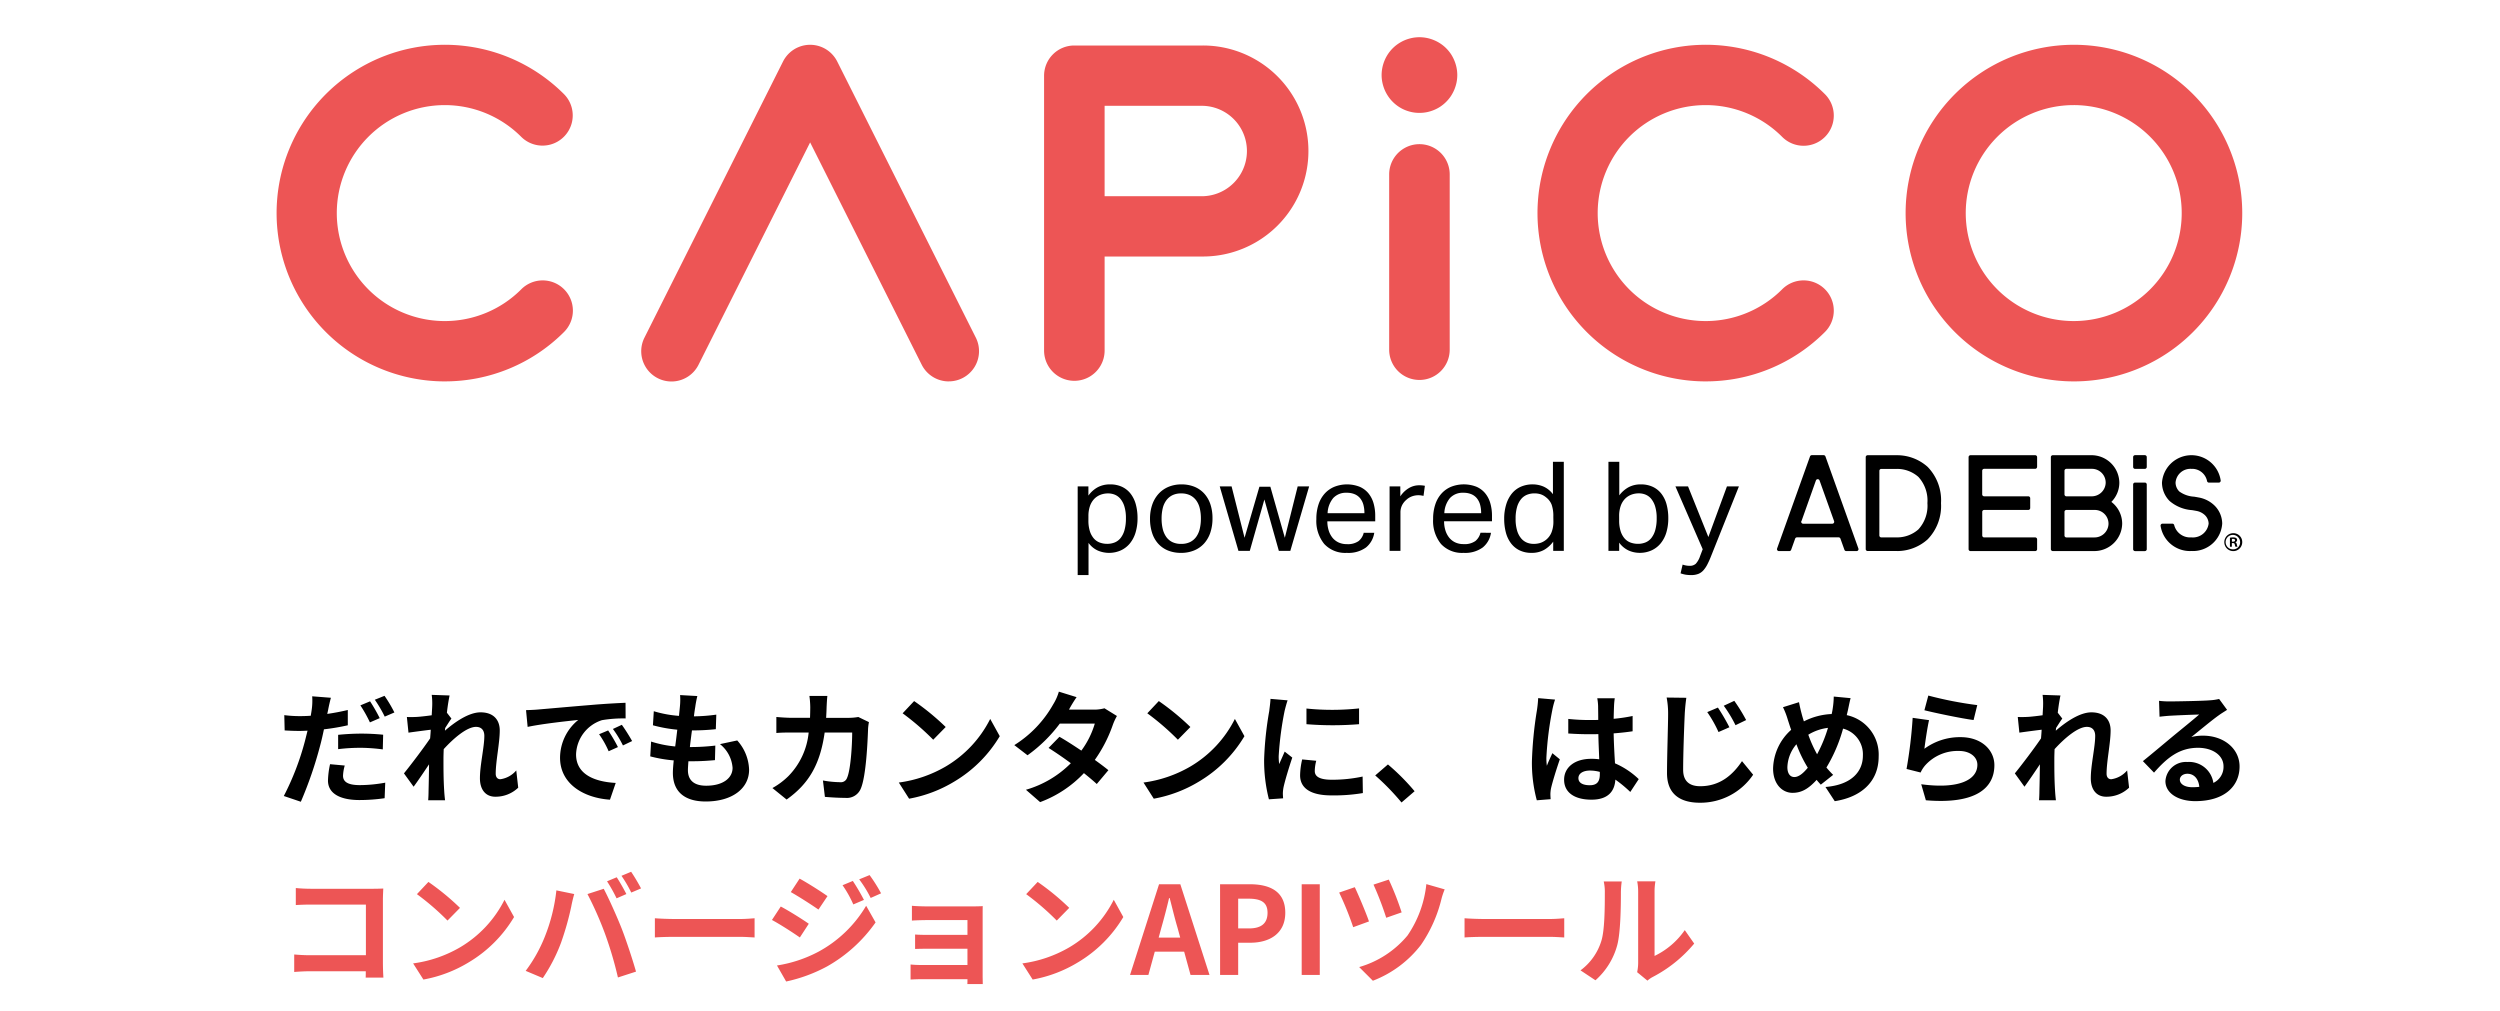 <svg xmlns="http://www.w3.org/2000/svg" width="470" height="190"><defs><clipPath id="a"><path fill="#fff" stroke="#707070" d="M220 2301h470v190H220z"/></clipPath><clipPath id="b"><path fill="none" d="M0 0h218.937v22.541H0z"/></clipPath></defs><g clip-path="url(#a)" transform="translate(-220 -2301)"><g clip-path="url(#b)" transform="translate(422.604 2386.571)"><path d="M0 5.87h2.016v1.733a5.253 5.253 0 0 1 1.747-1.568 4.83 4.83 0 0 1 2.337-.54 5.149 5.149 0 0 1 2.261.469A4.416 4.416 0 0 1 9.976 7.28a5.736 5.736 0 0 1 .96 2 9.755 9.755 0 0 1 .317 2.567 9.128 9.128 0 0 1-.376 2.709A5.885 5.885 0 0 1 9.8 16.608a4.77 4.77 0 0 1-1.7 1.3 5.4 5.4 0 0 1-4.267.046 4.345 4.345 0 0 1-1.794-1.465v6.05H0Zm2.016 6.4a6.555 6.555 0 0 0 .268 2 3.868 3.868 0 0 0 .737 1.37 2.733 2.733 0 0 0 1.122.786 4.023 4.023 0 0 0 1.425.245 3.7 3.7 0 0 0 1.387-.258 2.722 2.722 0 0 0 1.109-.831 4.229 4.229 0 0 0 .736-1.483 8 8 0 0 0 .269-2.227 7.378 7.378 0 0 0-.289-2.235 4.143 4.143 0 0 0-.76-1.443 2.711 2.711 0 0 0-1.063-.773 3.343 3.343 0 0 0-1.226-.231 3.956 3.956 0 0 0-1.471.269 3.3 3.3 0 0 0-1.181.8A3.639 3.639 0 0 0 2.3 9.592a5.706 5.706 0 0 0-.28 1.865ZM19.438 18.368a6.406 6.406 0 0 1-2.463-.445 5.033 5.033 0 0 1-1.828-1.271 5.532 5.532 0 0 1-1.148-2.016 8.406 8.406 0 0 1-.4-2.674 8.047 8.047 0 0 1 .422-2.671 5.9 5.9 0 0 1 1.2-2.039 5.28 5.28 0 0 1 1.864-1.3 6.228 6.228 0 0 1 2.426-.456 6.348 6.348 0 0 1 2.438.445 5.119 5.119 0 0 1 1.841 1.278 5.636 5.636 0 0 1 1.155 2 8.216 8.216 0 0 1 .4 2.651 8.319 8.319 0 0 1-.41 2.7 5.81 5.81 0 0 1-1.173 2.039 5.122 5.122 0 0 1-1.864 1.3 6.376 6.376 0 0 1-2.461.462m.019-1.691a3.716 3.716 0 0 0 1.679-.347 3.146 3.146 0 0 0 1.155-.986 4.24 4.24 0 0 0 .664-1.511 8.342 8.342 0 0 0 .21-1.935 8.082 8.082 0 0 0-.21-1.9 4.116 4.116 0 0 0-.664-1.488 3.177 3.177 0 0 0-1.155-.973 3.7 3.7 0 0 0-1.679-.347 3.609 3.609 0 0 0-1.666.347 3.2 3.2 0 0 0-1.142.973 4.142 4.142 0 0 0-.663 1.488 8.24 8.24 0 0 0-.21 1.924 8.214 8.214 0 0 0 .21 1.923 4.378 4.378 0 0 0 .652 1.5 3.057 3.057 0 0 0 1.142.986 3.71 3.71 0 0 0 1.678.347M26.706 5.87h2.228l2.439 9.661 2.79-9.59h2.062l2.72 9.59 2.416-9.661h2.155l-3.54 12.123h-2.157l-2.72-9.661-2.743 9.661h-2.133ZM55.756 14.594a4.362 4.362 0 0 1-1.561 2.766 5.615 5.615 0 0 1-3.6 1.008 5.358 5.358 0 0 1-4.244-1.677 6.838 6.838 0 0 1-1.48-4.677 8.551 8.551 0 0 1 .421-2.792 5.686 5.686 0 0 1 1.187-2.042 5.071 5.071 0 0 1 1.816-1.25 6.529 6.529 0 0 1 4.713.01 4.4 4.4 0 0 1 1.653 1.233 5.186 5.186 0 0 1 .96 1.863 8.376 8.376 0 0 1 .317 2.37v1.032h-9a5.647 5.647 0 0 0 .246 1.7 4.16 4.16 0 0 0 .7 1.36 3.235 3.235 0 0 0 1.137.9 3.582 3.582 0 0 0 1.571.328 3.506 3.506 0 0 0 2.227-.578 2.9 2.9 0 0 0 .96-1.559Zm-1.849-3.682a6.055 6.055 0 0 0-.187-1.57 3.287 3.287 0 0 0-.592-1.206 2.671 2.671 0 0 0-1.032-.786 3.727 3.727 0 0 0-1.525-.281 3.25 3.25 0 0 0-2.521.986 4.725 4.725 0 0 0-1.066 2.86ZM58.638 5.87h2.016v1.88a4.968 4.968 0 0 1 1.595-1.548 3.77 3.77 0 0 1 1.946-.54 5.393 5.393 0 0 1 1.078.095l-.255 1.893c-.155-.03-.313-.059-.469-.083a3.573 3.573 0 0 0-1.664.164 3.135 3.135 0 0 0-1.1.668 3.307 3.307 0 0 0-.809 1.032 3 3 0 0 0-.294 1.361v7.2h-2.044ZM77.7 14.594a4.362 4.362 0 0 1-1.56 2.766 5.615 5.615 0 0 1-3.6 1.008 5.358 5.358 0 0 1-4.24-1.677 6.838 6.838 0 0 1-1.477-4.678 8.528 8.528 0 0 1 .422-2.792 5.671 5.671 0 0 1 1.186-2.041 5.071 5.071 0 0 1 1.816-1.255 6.529 6.529 0 0 1 4.713.01 4.4 4.4 0 0 1 1.653 1.233 5.185 5.185 0 0 1 .96 1.863 8.375 8.375 0 0 1 .317 2.37v1.032h-9.005a5.646 5.646 0 0 0 .246 1.7 4.159 4.159 0 0 0 .7 1.36 3.235 3.235 0 0 0 1.137.9 3.582 3.582 0 0 0 1.571.328 3.506 3.506 0 0 0 2.227-.578 2.9 2.9 0 0 0 .96-1.559Zm-1.849-3.682a6.054 6.054 0 0 0-.187-1.57 3.288 3.288 0 0 0-.592-1.206 2.671 2.671 0 0 0-1.032-.786 3.727 3.727 0 0 0-1.523-.281 3.25 3.25 0 0 0-2.521.986 4.725 4.725 0 0 0-1.066 2.86ZM89.398 16.257a5.545 5.545 0 0 1-1.733 1.559 4.671 4.671 0 0 1-2.321.551 5.063 5.063 0 0 1-2.311-.492 4.469 4.469 0 0 1-1.606-1.353 5.836 5.836 0 0 1-.939-2.028 9.941 9.941 0 0 1-.305-2.508 9.129 9.129 0 0 1 .376-2.708 6.008 6.008 0 0 1 1.061-2.053 4.563 4.563 0 0 1 1.688-1.289 5.517 5.517 0 0 1 2.263-.445 5.3 5.3 0 0 1 1.947.388 4.436 4.436 0 0 1 1.831 1.467V1.251h2.042v16.741h-1.993Zm.023-4.678a6.469 6.469 0 0 0-.315-2.267 3.2 3.2 0 0 0-1.04-1.376 3.126 3.126 0 0 0-1.04-.588 3.882 3.882 0 0 0-1.155-.164 3.718 3.718 0 0 0-1.395.258 2.83 2.83 0 0 0-1.125.834 4.125 4.125 0 0 0-.751 1.481 7.813 7.813 0 0 0-.269 2.2 7.476 7.476 0 0 0 .292 2.257 3.983 3.983 0 0 0 .774 1.457 2.828 2.828 0 0 0 1.078.776 3.333 3.333 0 0 0 1.232.231 4.179 4.179 0 0 0 1.219-.163 3.423 3.423 0 0 0 2.144-1.975 5.458 5.458 0 0 0 .364-2.139ZM99.783 1.252h2.039v6.306a5.513 5.513 0 0 1 1.733-1.523 4.767 4.767 0 0 1 2.322-.54 5.149 5.149 0 0 1 2.261.469 4.406 4.406 0 0 1 1.618 1.314 5.722 5.722 0 0 1 .961 2 9.759 9.759 0 0 1 .317 2.567 9.127 9.127 0 0 1-.371 2.707 5.884 5.884 0 0 1-1.079 2.05 4.768 4.768 0 0 1-1.7 1.3 5.315 5.315 0 0 1-2.239.462 5.084 5.084 0 0 1-2.052-.434 4.556 4.556 0 0 1-1.792-1.488v1.547h-2.018Zm2.016 11.015a6.587 6.587 0 0 0 .267 2 3.869 3.869 0 0 0 .737 1.371 2.733 2.733 0 0 0 1.122.786 4.02 4.02 0 0 0 1.425.245 3.7 3.7 0 0 0 1.387-.258 2.722 2.722 0 0 0 1.109-.831 4.23 4.23 0 0 0 .737-1.489 8 8 0 0 0 .269-2.227 7.382 7.382 0 0 0-.292-2.239 4.144 4.144 0 0 0-.76-1.443 2.711 2.711 0 0 0-1.063-.773 3.343 3.343 0 0 0-1.227-.231 3.956 3.956 0 0 0-1.471.269 3.3 3.3 0 0 0-1.181.8 3.64 3.64 0 0 0-.783 1.336 5.707 5.707 0 0 0-.28 1.865ZM113.729 20.571a3.9 3.9 0 0 0 1.314.231 1.631 1.631 0 0 0 1.161-.387 4 4 0 0 0 .809-1.442l.492-1.288-5.13-11.814h2.372l3.822 9.52 3.494-9.52h2.251l-5.3 13.27a15.177 15.177 0 0 1-.656 1.442 5.313 5.313 0 0 1-.727 1.069 2.542 2.542 0 0 1-.949.668 3.627 3.627 0 0 1-1.348.223 6.584 6.584 0 0 1-1.009-.07 5.825 5.825 0 0 1-.983-.258ZM144.479 18.034h1.949a.363.363 0 0 0 .347-.485L140.58.241a.362.362 0 0 0-.347-.241h-2.209a.363.363 0 0 0-.347.241l-6.187 17.307a.363.363 0 0 0 .347.485h1.949a.363.363 0 0 0 .347-.24l.751-2.1a.364.364 0 0 1 .347-.241h7.819a.363.363 0 0 1 .347.24l.751 2.1a.364.364 0 0 0 .347.24m-8.421-5.628 2.714-7.647a.363.363 0 0 1 .684 0l2.734 7.647a.363.363 0 0 1-.347.485h-5.469a.363.363 0 0 1-.347-.485M154.107 18.021h-5.592a.364.364 0 0 1-.364-.364V.374a.364.364 0 0 1 .364-.364h5.461a8.6 8.6 0 0 1 5.823 2.2 9.006 9.006 0 0 1 2.508 6.808 9 9 0 0 1-2.513 6.809 8.569 8.569 0 0 1-5.691 2.2m-3.389-2.929a.363.363 0 0 0 .363.363h2.982a6.054 6.054 0 0 0 3.991-1.5 6.586 6.586 0 0 0 1.7-4.937 6.6 6.6 0 0 0-1.7-4.941 6.05 6.05 0 0 0-4-1.5h-2.969a.363.363 0 0 0-.363.363ZM200.625 18.036h-1.836a.363.363 0 0 1-.363-.363V5.516a.363.363 0 0 1 .363-.363h1.836a.363.363 0 0 1 .362.363v12.157a.363.363 0 0 1-.362.363M200.625 2.577h-1.836a.363.363 0 0 1-.363-.363V.364a.363.363 0 0 1 .363-.364h1.836a.363.363 0 0 1 .362.364v1.849a.363.363 0 0 1-.362.363M180.373 2.206V.371a.363.363 0 0 0-.363-.363h-12.156a.363.363 0 0 0-.363.363v17.3a.363.363 0 0 0 .363.363h12.156a.363.363 0 0 0 .363-.363v-1.845a.363.363 0 0 0-.363-.363h-9.59a.363.363 0 0 1-.363-.364v-4.437a.363.363 0 0 1 .363-.363h8.3a.364.364 0 0 0 .355-.366V8.098a.364.364 0 0 0-.363-.364h-8.3a.363.363 0 0 1-.363-.363V2.932a.363.363 0 0 1 .363-.364h9.59a.363.363 0 0 0 .363-.363M191.114 18.029h-7.793a.363.363 0 0 1-.363-.363V.371a.363.363 0 0 1 .363-.363h7.272a5.234 5.234 0 0 1 5.238 5.172 5.127 5.127 0 0 1-1.5 3.607 5.141 5.141 0 0 1 2.035 4.076 5.242 5.242 0 0 1-5.246 5.166m-5.235-2.562h5.264a2.626 2.626 0 0 0 2.646-2.485 2.587 2.587 0 0 0-2.582-2.684h-5.332a.362.362 0 0 0-.363.363v4.443a.363.363 0 0 0 .363.364m4.4-7.73h.336a2.626 2.626 0 0 0 2.646-2.485 2.587 2.587 0 0 0-2.574-2.685h-4.807a.363.363 0 0 0-.363.364v4.443a.363.363 0 0 0 .363.363ZM209.374 18.019a5.577 5.577 0 0 1-5.789-4.744.365.365 0 0 1 .363-.4h1.849a.364.364 0 0 1 .358.312 3.082 3.082 0 0 0 3.221 2.269 2.974 2.974 0 0 0 3.244-2.582 2.292 2.292 0 0 0-.764-1.656 3.121 3.121 0 0 0-1.586-.746 25.23 25.23 0 0 0-.78-.139 7.218 7.218 0 0 1-4.22-1.726l-.014-.014a4.941 4.941 0 0 1-1.408-3.433 5.556 5.556 0 0 1 11.039-.4.365.365 0 0 1-.362.4h-1.849a.364.364 0 0 1-.359-.317 2.861 2.861 0 0 0-2.944-2.269 2.8 2.8 0 0 0-2.972 2.585 2.394 2.394 0 0 0 .693 1.657l.008.008a5.231 5.231 0 0 0 2.8.981c.283.049.578.1.857.153a5.671 5.671 0 0 1 2.846 1.4 4.821 4.821 0 0 1 1.566 3.516 5.51 5.51 0 0 1-5.806 5.143M217.251 14.668a1.685 1.685 0 1 0 1.686 1.673 1.664 1.664 0 0 0-1.686-1.673m0 3.038a1.359 1.359 0 1 1 1.283-1.354 1.3 1.3 0 0 1-1.283 1.354"/><path d="M217.626 16.389v-.028a.425.425 0 0 0 .347-.4c0-.443-.436-.5-.735-.5a3.487 3.487 0 0 0-.615.055v1.7h.362v-.693c.346 0 .49 0 .553.266a1.51 1.51 0 0 0 .127.424h.381a1.579 1.579 0 0 1-.128-.424c-.045-.221-.127-.358-.289-.414m-.633-.116v-.5a.957.957 0 0 1 .216-.018c.263 0 .372.11.372.267 0 .258-.307.258-.587.258"/></g><path fill="#ed5555" d="M609.783 2372.703a31.642 31.642 0 1 1 31.758-31.642 31.641 31.641 0 0 1-31.758 31.642m0-51.944a20.3 20.3 0 1 0 20.378 20.3 20.3 20.3 0 0 0-20.378-20.3M540.609 2372.703a31.642 31.642 0 1 1 22.457-54.017 5.68 5.68 0 1 1-8.047 8.018 20.3 20.3 0 1 0 0 28.711 5.68 5.68 0 1 1 8.047 8.018 31.608 31.608 0 0 1-22.457 9.268M303.561 2372.703a31.642 31.642 0 1 1 22.456-54.017 5.68 5.68 0 1 1-8.047 8.019 20.3 20.3 0 1 0 0 28.711 5.68 5.68 0 1 1 8.047 8.018 31.61 31.61 0 0 1-22.458 9.267M446.148 2309.555h-24.171a5.68 5.68 0 0 0-5.69 5.67v51.677a5.69 5.69 0 1 0 11.381 0v-17.678h18.481a19.835 19.835 0 0 0 0-39.671m0 28.332h-18.482v-16.991h18.481a8.5 8.5 0 0 1 0 16.994M398.377 2372.705a5.692 5.692 0 0 1-5.093-3.135l-20.979-41.8-20.978 41.8a5.686 5.686 0 0 1-10.179-5.071l26.067-51.943a5.7 5.7 0 0 1 10.18 0l26.072 51.942a5.679 5.679 0 0 1-5.084 8.2"/><g fill="#ed5555"><path d="M486.854 2372.431a5.691 5.691 0 0 1-5.69-5.691v-33.022a5.691 5.691 0 0 1 11.381 0v33.023a5.691 5.691 0 0 1-5.691 5.691M486.852 2322.223a6.99 6.99 0 0 1-1.386-.135 7.406 7.406 0 0 1-1.338-.406 7.067 7.067 0 0 1-2.3-1.544 6.814 6.814 0 0 1-.883-1.081 7.235 7.235 0 0 1-.654-1.224 7.506 7.506 0 0 1-.406-1.33 7.089 7.089 0 0 1-.143-1.395 6.989 6.989 0 0 1 .142-1.387 7.139 7.139 0 0 1 .407-1.33 7.05 7.05 0 0 1 2.618-3.195 7.218 7.218 0 0 1 1.223-.654 7.411 7.411 0 0 1 1.338-.406 7 7 0 0 1 2.773 0 7.156 7.156 0 0 1 1.33.406 7.022 7.022 0 0 1 1.232.654 6.83 6.83 0 0 1 1.08.882 7.268 7.268 0 0 1 .89 1.082 7.532 7.532 0 0 1 .647 1.231 7.271 7.271 0 0 1 .407 1.33 7.057 7.057 0 0 1 .141 1.387 7.172 7.172 0 0 1-.141 1.395 7.625 7.625 0 0 1-.407 1.33 7.7 7.7 0 0 1-.647 1.224 7.222 7.222 0 0 1-1.964 1.97 7.015 7.015 0 0 1-1.231.654 7.157 7.157 0 0 1-1.33.406 7 7 0 0 1-1.387.135"/></g><path fill="#ed5555" d="M275.611 2467.951v3.2a47.828 47.828 0 0 1 2.852-.092h10.327v9.522h-10.603c-1.035 0-2.07-.069-2.875-.138v3.289c.759-.069 2.07-.138 2.967-.138h10.488c0 .437 0 .828-.023 1.2h3.335a49.251 49.251 0 0 1-.092-2.714v-11.921c0-.667.046-1.587.069-2.116-.391.023-1.357.046-2.024.046H278.44c-.782 0-1.978-.046-2.829-.138Zm24.932-1.15-2.162 2.3a47.822 47.822 0 0 1 5.75 4.968l2.346-2.388a46.453 46.453 0 0 0-5.934-4.88Zm-2.875 15.318 1.932 3.036a24.908 24.908 0 0 0 8.533-3.243 24.457 24.457 0 0 0 8.51-8.51l-1.794-3.243a21.657 21.657 0 0 1-8.372 8.947 23.706 23.706 0 0 1-8.809 3.013Zm38.272-16.192-1.817.759a29.1 29.1 0 0 1 1.794 3.2l1.84-.805c-.437-.854-1.242-2.3-1.817-3.154Zm2.714-1.035-1.817.759a23.97 23.97 0 0 1 1.84 3.151l1.84-.782a35.974 35.974 0 0 0-1.863-3.128Zm-16.238 12.236a27.711 27.711 0 0 1-3.588 6.394l3.22 1.357a31.623 31.623 0 0 0 3.4-6.578 53.55 53.55 0 0 0 1.959-6.92c.092-.506.345-1.633.552-2.3l-3.358-.69a33.141 33.141 0 0 1-2.185 8.737Zm11.362-.483a71.066 71.066 0 0 1 2.392 8.119l3.4-1.1c-.644-2.277-1.863-5.957-2.668-8.027-.874-2.231-2.461-5.773-3.4-7.544l-3.059.989a64.43 64.43 0 0 1 3.335 7.563Zm9.338-3.013v3.611c.851-.069 2.392-.115 3.7-.115h12.354c.966 0 2.139.092 2.691.115v-3.611c-.6.046-1.61.138-2.691.138h-12.351c-1.196 0-2.875-.069-3.703-.138Zm37.214-7.015-1.932.805a20.775 20.775 0 0 1 2.024 3.611l2-.851a39.114 39.114 0 0 0-2.092-3.565Zm3.151-1.1-1.955.8a22.1 22.1 0 0 1 2.162 3.5l1.955-.874a29.577 29.577 0 0 0-2.162-3.43Zm-13.156.664-1.656 2.53c1.518.851 3.91 2.392 5.2 3.289l1.7-2.53c-1.196-.852-3.726-2.462-5.244-3.289Zm-4.255 16.329 1.725 3.013a28.926 28.926 0 0 0 7.682-2.829 27.744 27.744 0 0 0 9.131-8.28l-1.771-3.128a23.283 23.283 0 0 1-8.947 8.625 24.665 24.665 0 0 1-7.82 2.599Zm.713-11.086-1.656 2.53c1.541.828 3.933 2.369 5.244 3.289l1.679-2.576c-1.173-.828-3.703-2.415-5.267-3.243Zm24.656-.138v2.783c.552-.046 2-.092 2.852-.092h7.59v2.783h-7.337c-.874 0-1.909-.023-2.507-.069v2.714a70.711 70.711 0 0 1 2.507-.046h7.337v3.059h-8.694a19.735 19.735 0 0 1-2-.092v2.829a40.685 40.685 0 0 1 1.978-.069h8.717c0 .345 0 .713-.023.92h2.9c0-.414-.023-1.2-.023-1.564v-11.546c0-.483 0-1.242.023-1.541-.368.023-1.219.046-1.771.046h-8.694c-.854 0-2.257-.046-2.855-.115Zm23.644-4.485-2.162 2.3a47.822 47.822 0 0 1 5.75 4.968l2.346-2.392a46.453 46.453 0 0 0-5.934-4.876Zm-2.875 15.318 1.932 3.036a24.908 24.908 0 0 0 8.533-3.243 24.457 24.457 0 0 0 8.51-8.51l-1.794-3.243a21.657 21.657 0 0 1-8.372 8.947 23.706 23.706 0 0 1-8.809 3.013Zm26.128-6.716c.506-1.771 1.012-3.7 1.449-5.566h.115c.483 1.84.943 3.8 1.472 5.566l.506 1.863h-4.048Zm-5.888 8.878h3.45l1.2-4.37h5.52l1.2 4.37h3.565l-5.483-17.043h-4Zm16.928 0h3.4v-6.049h2.277c3.657 0 6.578-1.748 6.578-5.635 0-4.025-2.9-5.359-6.67-5.359h-5.589Zm3.4-8.74v-5.589h1.932c2.346 0 3.588.667 3.588 2.645 0 1.955-1.127 2.944-3.473 2.944Zm11.941 8.74h3.4v-17.043h-3.4Zm16.376-17.917-2.875.943a58.842 58.842 0 0 1 2.392 6.233l2.9-1.012a55.6 55.6 0 0 0-2.417-6.164Zm10.511 1.84-3.45-.989a20.869 20.869 0 0 1-3.542 9.66 18.45 18.45 0 0 1-9.085 5.934l2.573 2.572a20.827 20.827 0 0 0 9.039-6.739 26.172 26.172 0 0 0 3.864-8.671 13.4 13.4 0 0 1 .597-1.767Zm-16.9-.414-2.944 1.012a57.369 57.369 0 0 1 2.64 6.509l2.967-1.081c-.529-1.564-1.978-4.991-2.667-6.44Zm20.631 5.842v3.611c.851-.069 2.392-.115 3.7-.115h12.351c.966 0 2.139.092 2.691.115v-3.611c-.6.046-1.61.138-2.691.138h-12.353c-1.196 0-2.875-.069-3.703-.138Zm32.453 10.143 1.932 1.587a4.914 4.914 0 0 1 .989-.69 25.324 25.324 0 0 0 7.8-6.279l-1.771-2.53a14.565 14.565 0 0 1-5.681 4.853v-12.029a11.682 11.682 0 0 1 .161-2h-3.427a10.2 10.2 0 0 1 .184 1.978v13.408a8.752 8.752 0 0 1-.192 1.702Zm-10.649-.345 2.806 1.863a13.486 13.486 0 0 0 4.094-6.6c.621-2.323.69-7.176.69-9.89a15.147 15.147 0 0 1 .161-2.093h-3.39a8.728 8.728 0 0 1 .207 2.116c0 2.783-.023 7.13-.667 9.108a10.85 10.85 0 0 1-3.906 5.496Z"/><path d="m284.811 2444.922-2.76-.253a15.656 15.656 0 0 0-.391 3.082c0 2.323 2.093 3.657 5.957 3.657a33.009 33.009 0 0 0 4.692-.345l.115-2.921a26.9 26.9 0 0 1-4.784.46c-2.461 0-3.151-.759-3.151-1.771a8.064 8.064 0 0 1 .322-1.909Zm-2.599-12.741-3.519-.276a11.984 11.984 0 0 1-.069 2.346q-.069.552-.207 1.311-1.07.069-2.07.069a22.511 22.511 0 0 1-2.9-.184l.069 2.875c.805.046 1.656.092 2.783.092.483 0 .989-.023 1.518-.046-.161.644-.322 1.311-.483 1.932a50.306 50.306 0 0 1-3.977 10.349l3.2 1.081a74.188 74.188 0 0 0 3.654-10.649c.253-.943.483-1.978.69-2.967a42.341 42.341 0 0 0 4.485-.759v-2.874c-1.265.3-2.576.552-3.864.736.069-.3.138-.6.184-.851.094-.507.322-1.542.506-2.185Zm1.357 6.969v2.691a34.421 34.421 0 0 1 4.439-.253 33.446 33.446 0 0 1 3.956.3l.069-2.76a40.447 40.447 0 0 0-4.048-.207 43.846 43.846 0 0 0-4.416.228Zm6-6.3-1.817.759a25.753 25.753 0 0 1 1.794 3.2l1.84-.8a31.637 31.637 0 0 0-1.814-3.162Zm2.714-1.035-1.817.736a24.385 24.385 0 0 1 1.863 3.174l1.817-.782a25.389 25.389 0 0 0-1.86-3.131Zm8.97 1.886c0 .253-.046.9-.092 1.771-.989.138-2 .253-2.668.3a19.761 19.761 0 0 1-2 .023l.3 2.944c1.288-.184 3.059-.414 4.186-.552-.023.552-.069 1.1-.115 1.633-1.31 1.928-3.61 4.961-4.921 6.574l1.817 2.507c.805-1.081 1.932-2.76 2.9-4.209a334.6 334.6 0 0 1-.092 5.06c0 .368-.023 1.173-.069 1.7h3.174a26.558 26.558 0 0 1-.163-1.771c-.138-2.162-.138-4.094-.138-5.98 0-.6.023-1.219.046-1.863 1.886-2.07 4.37-4.186 6.072-4.186.966 0 1.564.575 1.564 1.7 0 2.093-.828 5.474-.828 7.958 0 2.231 1.15 3.473 2.875 3.473a6.13 6.13 0 0 0 4.324-1.7l-.368-3.243a4.771 4.771 0 0 1-2.99 1.656c-.575 0-.874-.437-.874-1.035 0-2.369.759-5.75.759-8.142 0-1.932-1.127-3.4-3.611-3.4-2.231 0-4.876 1.863-6.693 3.45.023-.184.023-.345.046-.506.391-.6.851-1.357 1.173-1.771l-.851-1.1c.161-1.426.368-2.6.506-3.243l-3.358-.115a12.7 12.7 0 0 1 .092 2.064Zm17.641.805.3 3.151c2.668-.575 7.36-1.081 9.522-1.311a9.2 9.2 0 0 0-3.427 7.107c0 4.991 4.554 7.567 9.384 7.889l1.081-3.151c-3.908-.21-7.454-1.567-7.454-5.362a6.989 6.989 0 0 1 4.876-6.44 23.894 23.894 0 0 1 4.439-.322l-.015-2.944c-1.633.069-4.14.207-6.509.414-4.209.345-8 .69-9.936.851-.441.046-1.338.093-2.255.115Zm15.436 3.815-1.7.713a17.746 17.746 0 0 1 1.794 3.2l1.748-.782a28.548 28.548 0 0 0-1.842-3.131Zm2.576-1.058-1.679.782a20.233 20.233 0 0 1 1.886 3.1l1.725-.828a34.4 34.4 0 0 0-1.932-3.054Zm14.194-5.405-3.243-.184a12.32 12.32 0 0 1-.023 2.047c-.046.529-.115 1.15-.184 1.863a21.721 21.721 0 0 1-4.738-.874l-.161 2.645a27.008 27.008 0 0 0 4.577.828 147.236 147.236 0 0 1-.391 3.151 21.136 21.136 0 0 1-4.531-.92l-.161 2.783a25.734 25.734 0 0 0 4.416.759c-.095.943-.161 1.771-.161 2.325 0 3.841 2.553 5.4 6.164 5.4 5.037 0 8.165-2.484 8.165-5.957a8.573 8.573 0 0 0-2.231-5.52l-3.243.69a6.274 6.274 0 0 1 2.369 4.462c0 1.886-1.748 3.358-4.968 3.358-2.254 0-3.427-1.012-3.427-2.921 0-.414.046-.989.092-1.679h.92c1.449 0 2.783-.092 4.071-.207l.069-2.737a39.843 39.843 0 0 1-4.623.276h-.161c.115-1.035.253-2.116.391-3.128a41.451 41.451 0 0 0 4.485-.23l.092-2.737a32.441 32.441 0 0 1-4.209.322c.092-.759.184-1.38.253-1.771a20.589 20.589 0 0 1 .391-2.044Zm24.449-.023h-3.381a17.021 17.021 0 0 1 .161 2.116 55.4 55.4 0 0 1-.046 2h-3.292c-.874 0-2.07-.069-3.036-.161v3.013c.989-.092 2.254-.092 3.036-.092h3.036a13.526 13.526 0 0 1-3.8 8.188 13.705 13.705 0 0 1-3.013 2.254l2.668 2.162c4.117-2.921 6.3-6.532 7.153-12.6h5.175c0 2.484-.3 7.084-.966 8.533a1.224 1.224 0 0 1-1.311.805 19.037 19.037 0 0 1-3.22-.322l.368 3.082c1.1.092 2.484.184 3.795.184a2.832 2.832 0 0 0 2.967-1.771c.989-2.346 1.265-8.763 1.357-11.247a9.4 9.4 0 0 1 .161-1.219l-2-.966a10.691 10.691 0 0 1-1.725.161h-4.324a57.19 57.19 0 0 0 .092-2.07c.027-.555.073-1.521.142-2.05Zm16.307.966-2.162 2.3a47.822 47.822 0 0 1 5.75 4.968l2.346-2.392a46.452 46.452 0 0 0-5.937-4.876Zm-2.878 15.318 1.932 3.036a24.908 24.908 0 0 0 8.533-3.243 24.457 24.457 0 0 0 8.51-8.51l-1.794-3.243a21.657 21.657 0 0 1-8.372 8.947 23.706 23.706 0 0 1-8.809 3.013Zm33.422-16.054-3.335-1.035a9.519 9.519 0 0 1-1.065 2.392 21.356 21.356 0 0 1-7.31 7.659l2.484 1.909a27.663 27.663 0 0 0 6.072-5.957h6.578a16.325 16.325 0 0 1-2.53 5.083c-1.449-.966-2.9-1.909-4.117-2.6l-2.047 2.094a70.69 70.69 0 0 1 4.186 2.875 19.539 19.539 0 0 1-8.441 4.991l2.668 2.323a21.642 21.642 0 0 0 8.234-5.451c.943.759 1.794 1.472 2.415 2.047l2.185-2.6c-.667-.552-1.564-1.219-2.553-1.932a26.337 26.337 0 0 0 3.4-6.624 10.819 10.819 0 0 1 .759-1.633l-2.346-1.449a7.3 7.3 0 0 1-2 .253h-4.669a24.776 24.776 0 0 1 1.432-2.345Zm15.456.736-2.162 2.3a47.822 47.822 0 0 1 5.75 4.968l2.346-2.392a46.452 46.452 0 0 0-5.937-4.876Zm-2.878 15.318 1.932 3.036a24.908 24.908 0 0 0 8.533-3.243 24.457 24.457 0 0 0 8.51-8.51l-1.794-3.243a21.657 21.657 0 0 1-8.372 8.947 23.706 23.706 0 0 1-8.809 3.013Zm30.636-13.915v2.944a61.731 61.731 0 0 0 9.89 0v-2.967a47.3 47.3 0 0 1-9.89.023Zm1.84 9.821-2.645-.253a14.052 14.052 0 0 0-.391 2.99c0 2.369 1.909 3.772 5.865 3.772a32.572 32.572 0 0 0 5.934-.437l-.046-3.105a27.188 27.188 0 0 1-5.773.6c-2.346 0-3.22-.621-3.22-1.633a7.806 7.806 0 0 1 .276-1.934Zm-5.382-11.362-3.22-.276c-.023.736-.161 1.61-.23 2.254a64.136 64.136 0 0 0-.966 9.108 29.4 29.4 0 0 0 .9 7.521l2.668-.184c-.023-.322-.046-.69-.046-.943a6.94 6.94 0 0 1 .115-1.081c.253-1.219 1.012-3.726 1.656-5.635l-1.429-1.127c-.322.759-.69 1.564-1.035 2.346a11.1 11.1 0 0 1-.092-1.495 61 61 0 0 1 1.1-8.441c.096-.414.395-1.564.579-2.047Zm21.413 19.205 2.461-2.116a41.388 41.388 0 0 0-5.014-5.037l-2.392 2.066a45.07 45.07 0 0 1 4.945 5.087Zm33.258-4.577c0-.874.874-1.426 2.185-1.426a7.1 7.1 0 0 1 1.84.253v.414c0 1.357-.483 2.093-1.886 2.093-1.219 0-2.139-.391-2.139-1.334Zm6.831-15.019h-3.289a9.767 9.767 0 0 1 .161 1.518c0 .483.023 1.426.023 2.553-.529.023-1.081.023-1.61.023a38.324 38.324 0 0 1-4.025-.207v2.737c1.357.092 2.668.138 4.025.138.529 0 1.081 0 1.633-.023.023 1.633.115 3.312.161 4.738a10.232 10.232 0 0 0-1.495-.092c-3.128 0-5.106 1.61-5.106 3.933 0 2.415 1.978 3.749 5.152 3.749 3.1 0 4.347-1.564 4.485-3.772a24.123 24.123 0 0 1 2.806 2.323l1.587-2.415a15.053 15.053 0 0 0-4.462-2.967c-.092-1.564-.207-3.4-.253-5.635a49.737 49.737 0 0 0 3.565-.391v-2.875a31.513 31.513 0 0 1-3.565.529c.023-1.012.046-1.863.069-2.369a14.4 14.4 0 0 1 .138-1.495Zm-11.224.253-3.174-.276a21.94 21.94 0 0 1-.23 2.254 72.841 72.841 0 0 0-.946 9.591 27.014 27.014 0 0 0 .92 7.36l2.6-.207a15.985 15.985 0 0 1-.046-.943 6.419 6.419 0 0 1 .115-1.081c.276-1.242 1.012-3.588 1.656-5.474l-1.4-1.15c-.345.782-.736 1.564-1.035 2.369a10.871 10.871 0 0 1-.092-1.495 61.4 61.4 0 0 1 1.1-8.9 14.933 14.933 0 0 1 .532-2.048Zm30.613 1.5-2 .851a23.148 23.148 0 0 1 2.116 3.749l2.047-.9a37.049 37.049 0 0 0-2.163-3.705Zm3.082-1.265-1.978.92a24.064 24.064 0 0 1 2.208 3.657l2-.966a32.439 32.439 0 0 0-2.23-3.616Zm-9.016-.575-3.7-.046a16.069 16.069 0 0 1 .276 3.1c0 1.978-.207 8.027-.207 11.109 0 3.91 2.415 5.566 6.187 5.566a11.976 11.976 0 0 0 10.005-5.267l-2.093-2.553c-1.679 2.507-4.071 4.715-7.866 4.715-1.794 0-3.2-.759-3.2-3.082 0-2.875.184-8 .3-10.488.045-.92.16-2.093.298-3.058Zm30.889.069-3.174-.3a15.535 15.535 0 0 1-.184 2.185q-.069.518-.207 1.1a12.536 12.536 0 0 0-5.221 1.38c-.161-.483-.3-.966-.414-1.4a28.39 28.39 0 0 1-.506-2.208l-3.013.943a14.6 14.6 0 0 1 .92 2.392c.207.621.391 1.242.621 1.863a10.056 10.056 0 0 0-3.4 7.268c0 2.967 1.748 4.577 3.657 4.577 1.7 0 2.99-.759 4.531-2.438.23.3.506.6.782.9l2.323-1.84a18.386 18.386 0 0 1-1.265-1.38 29.085 29.085 0 0 0 3.128-7.314 4.978 4.978 0 0 1 3.726 5.083c0 2.875-2 5.474-7.038 5.888l1.748 2.668c4.784-.736 8.257-3.519 8.257-8.4a7.582 7.582 0 0 0-6-7.774c.069-.3.138-.575.207-.874.131-.576.338-1.703.522-2.324Zm-11.891 12.99a6.949 6.949 0 0 1 1.7-4.324 24.772 24.772 0 0 0 2.139 4.416c-.851 1.035-1.7 1.748-2.53 1.748s-1.309-.713-1.309-1.84Zm3.933-6.118a9.216 9.216 0 0 1 3.7-1.288 26.5 26.5 0 0 1-2.047 4.968 23.621 23.621 0 0 1-1.653-3.68Zm22.563-7.36-.736 2.76c1.794.46 6.923 1.541 9.246 1.84l.69-2.806a70.4 70.4 0 0 1-9.2-1.794Zm.138 4.623-3.082-.437a84.856 84.856 0 0 1-1.15 9.614l2.645.667a5.573 5.573 0 0 1 .851-1.334 8.188 8.188 0 0 1 6.394-2.718c2 0 3.427 1.1 3.427 2.6 0 2.921-3.657 4.6-10.557 3.657l.874 3.013c9.568.805 12.88-2.415 12.88-6.6 0-2.783-2.346-5.267-6.371-5.267a11.259 11.259 0 0 0-6.785 2.185c.161-1.309.575-4.115.874-5.38Zm21.439-2.691c0 .253-.046.9-.092 1.771-.989.138-2 .253-2.668.3a19.762 19.762 0 0 1-2 .023l.3 2.944c1.288-.184 3.059-.414 4.186-.552-.023.552-.069 1.1-.115 1.633-1.311 1.932-3.611 4.968-4.922 6.578l1.811 2.506c.8-1.081 1.932-2.76 2.9-4.209a334.6 334.6 0 0 1-.092 5.06c0 .368-.023 1.173-.069 1.7h3.174a29.71 29.71 0 0 1-.161-1.771c-.138-2.162-.138-4.094-.138-5.98 0-.6.023-1.219.046-1.863 1.886-2.07 4.37-4.186 6.072-4.186.966 0 1.564.575 1.564 1.7 0 2.093-.828 5.474-.828 7.958 0 2.231 1.15 3.473 2.875 3.473a6.13 6.13 0 0 0 4.324-1.7l-.367-3.241a4.771 4.771 0 0 1-2.99 1.656c-.575 0-.874-.437-.874-1.035 0-2.369.759-5.75.759-8.142 0-1.932-1.127-3.4-3.611-3.4-2.231 0-4.876 1.863-6.693 3.45.023-.184.023-.345.046-.506.391-.6.851-1.357 1.173-1.771l-.851-1.1c.161-1.426.368-2.6.506-3.243l-3.358-.115a12.7 12.7 0 0 1 .093 2.062Zm25.711 13.869c0-.575.552-1.1 1.426-1.1 1.242 0 2.093.966 2.231 2.461a12.008 12.008 0 0 1-1.334.069c-1.38-.004-2.323-.579-2.323-1.43Zm-3.911-14.812.092 2.99a37.57 37.57 0 0 1 1.886-.184 234.77 234.77 0 0 1 5.566-.23c-1.127.989-3.519 2.921-4.807 3.979-1.357 1.127-4.14 3.473-5.773 4.784l2.093 2.162c2.461-2.806 4.761-4.669 8.28-4.669 2.714 0 4.784 1.4 4.784 3.473a3.333 3.333 0 0 1-1.909 3.128 4.6 4.6 0 0 0-4.9-3.933 3.854 3.854 0 0 0-4.112 3.588c0 2.3 2.415 3.772 5.612 3.772 5.566 0 8.326-2.875 8.326-6.509 0-3.358-2.967-5.8-6.877-5.8a8.985 8.985 0 0 0-2.185.253c1.449-1.15 3.864-3.174 5.106-4.048.529-.391 1.081-.713 1.61-1.058l-1.495-2.047a10.049 10.049 0 0 1-1.748.253c-1.311.115-6.233.207-7.452.207a15.961 15.961 0 0 1-2.097-.111Z"/></g></svg>